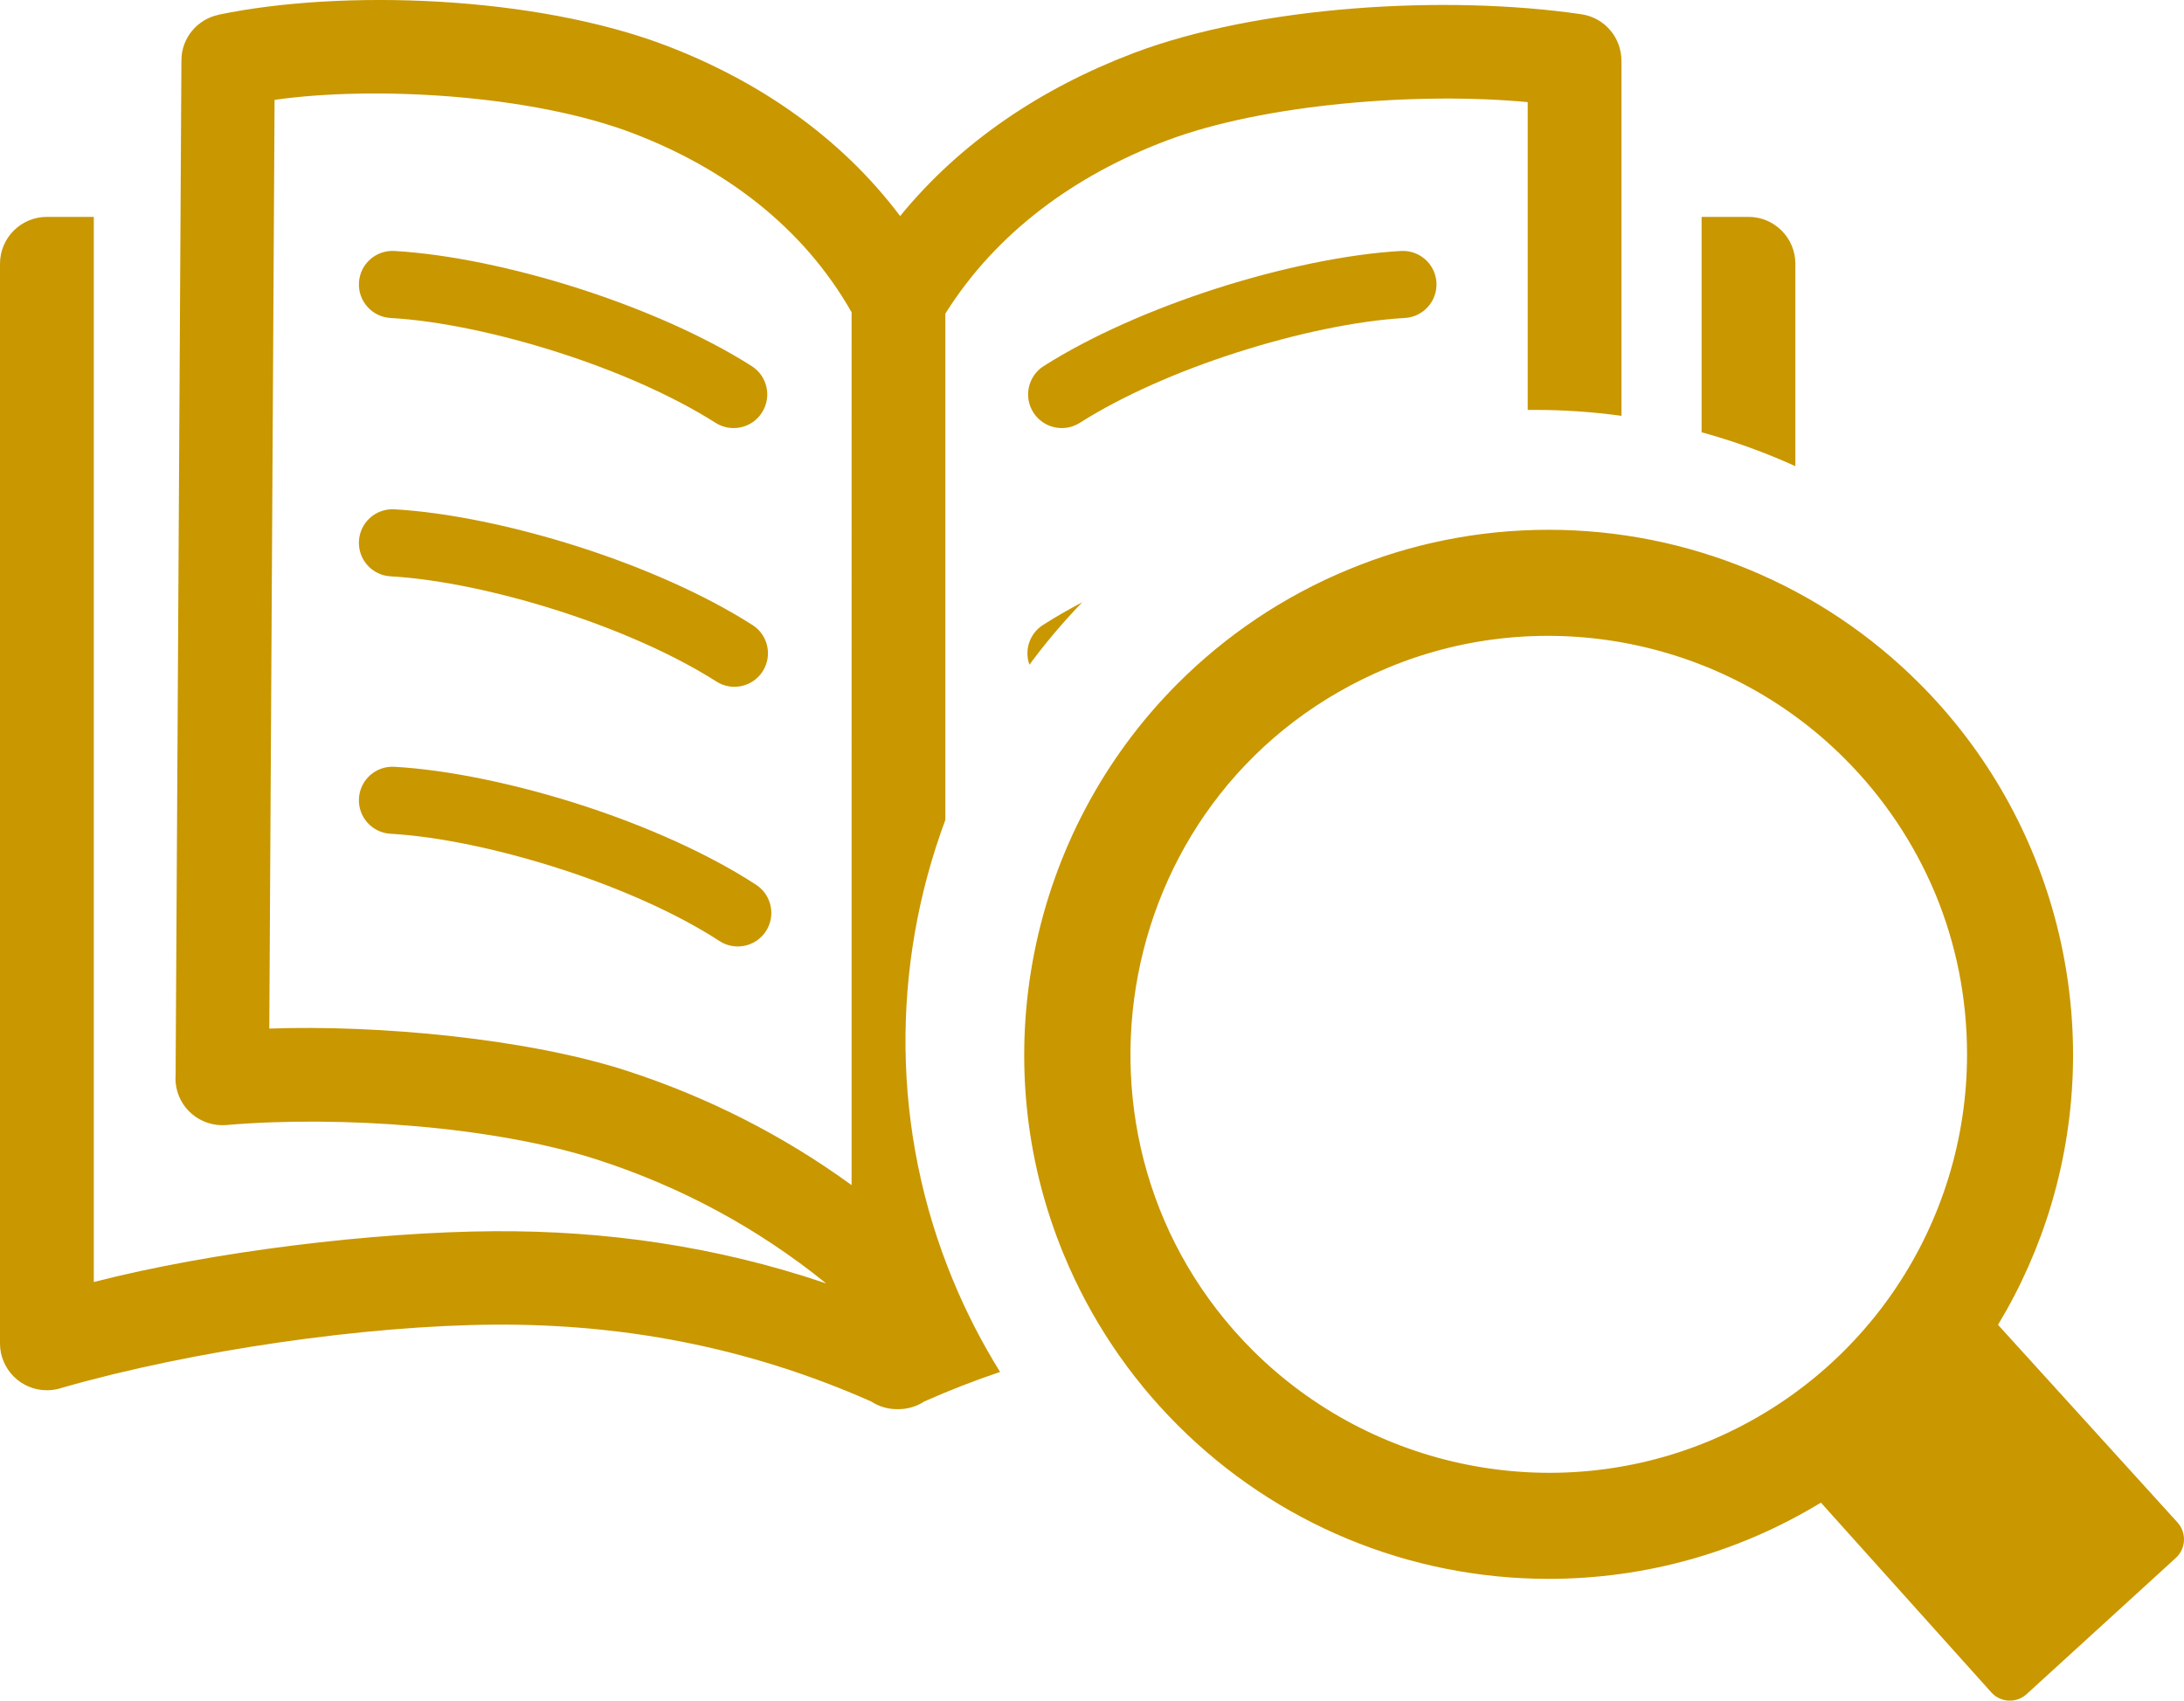 <?xml version="1.0" encoding="UTF-8"?>
<svg xmlns="http://www.w3.org/2000/svg" viewBox="0 0 512 398.66">
  <defs>
    <style>.cls-1{fill:#c99700;}</style>
  </defs>
  <g id="Layer_1" image-rendering="optimizeQuality" shape-rendering="geometricPrecision" text-rendering="geometricPrecision">
    <path class="cls-1" d="m41.17,251.8c.46-79.33.89-158.63,1.36-237.65,0-5.26,3.76-9.65,8.71-10.68v-.02c28.93-6.03,74.25-4.5,105.07,7.29,21.29,8.16,40.61,21.17,54.71,39.91,14.26-17.48,33.28-30.06,54.69-38.19,29.25-11.09,73.26-13.77,105-9.12,5.48.79,9.4,5.49,9.4,10.86h.02v83.28c-6.71-.93-13.48-1.39-20.25-1.39h-1.74s0-72.15,0-72.15c-25.41-2.42-61.83.37-84.72,9.04-21.39,8.11-39.82,21.44-51.8,40.54v118.68c-12.75,34.26-12.75,72.88,1.82,107.98,3.1,7.47,6.79,14.64,11.01,21.43-5.93,1.99-11.84,4.29-17.76,6.91-1.85,1.22-4.03,1.85-6.24,1.81-2.23.04-4.4-.6-6.24-1.81-29.48-13.03-58.86-18.19-88.24-18-30.14.19-70.79,6.01-101.43,14.8-1.1.38-2.3.58-3.55.58-6.07,0-10.99-4.92-10.99-10.98V61.83c0-6.07,4.92-10.99,10.99-10.99h11v249.69c27.75-7.16,65.83-11.74,93.9-11.91,25.91-.15,51.83,3.44,77.78,12.23-16.15-13.07-34.14-22.66-53.32-28.9-24.17-7.9-60.57-10.52-87.32-8.22-6.05.48-11.36-3.99-11.86-10.04-.04-.65-.04-1.28,0-1.89h0Zm321.87-127.61c32.67,0,63.87,12.94,86.93,36.02,31.91,31.89,43.77,78.9,30.93,122.08-2.95,9.91-7.15,19.41-12.5,28.27l42.06,46.31c2.18,2.4,2.03,6.12-.36,8.32l-34.97,31.92c-2.37,2.19-6.06,2.04-8.25-.33-.01-.01-.03-.03-.04-.04l-39.96-44.5c-19.3,11.75-41.24,17.87-63.84,17.87-32.66,0-63.84-12.91-86.93-36.01-11.44-11.42-20.51-24.99-26.69-39.92-19.06-45.9-8.23-99.05,26.69-133.97,11.3-11.3,24.83-20.44,39.93-26.67,14.49-6.03,30.37-9.35,47-9.35Zm69.37,53.6c-27.99-28.02-70.43-36.43-106.9-21.32-65.44,27.08-80.48,111.46-31.86,160.05,28.06,27.98,70.42,36.44,106.93,21.33,36.7-15.25,60.56-50.96,60.56-90.71,0-13.31-2.62-25.99-7.39-37.51-4.96-11.91-12.21-22.73-21.34-31.84h0Zm-33.5-76.46v-50.49h10.99c6.08,0,10.99,4.92,10.99,10.99v47.45c-7.09-3.22-14.45-5.88-21.98-7.95h0Zm-157.58,54.49c-1.25-3.46.07-7.33,3.17-9.31,2.89-1.85,5.98-3.62,9.22-5.33-4.48,4.63-8.61,9.52-12.39,14.64Zm11.81-56.7c-3.68,2.33-8.55,1.25-10.89-2.43-2.34-3.68-1.24-8.55,2.43-10.88,11.24-7.13,25.64-13.38,40.15-18.07,15.45-4.97,31.21-8.21,43.63-8.91,4.34-.23,8.06,3.09,8.29,7.43.23,4.33-3.09,8.05-7.42,8.28-11.12.63-25.46,3.6-39.69,8.19-13.25,4.26-26.35,9.95-36.5,16.39h0Zm-75.9,108.28c3.65,2.37,4.68,7.26,2.32,10.89-2.36,3.63-7.25,4.68-10.88,2.31-10.05-6.53-23.26-12.33-36.72-16.72-14.48-4.72-29.12-7.8-40.39-8.43-4.33-.23-7.66-3.95-7.42-8.28.23-4.33,3.94-7.66,8.28-7.42,12.65.7,28.74,4.05,44.4,9.14,14.63,4.78,29.16,11.18,40.41,18.51Zm-.84-60.89c3.66,2.33,4.74,7.19,2.4,10.86,0,0,0,0,0,0-2.33,3.65-7.2,4.73-10.86,2.39-10.09-6.43-23.22-12.13-36.56-16.44-14.28-4.6-28.67-7.59-39.81-8.22-4.33-.23-7.66-3.94-7.42-8.28.23-4.33,3.94-7.66,8.28-7.43,12.45.7,28.28,3.96,43.75,8.95,14.51,4.68,28.93,10.97,40.22,18.17Zm-.19-60.7c3.67,2.32,4.77,7.19,2.44,10.86,0,0,0,.01-.01.02-2.33,3.68-7.2,4.76-10.88,2.43-10.16-6.44-23.26-12.13-36.5-16.39-14.23-4.59-28.57-7.56-39.69-8.19-4.33-.23-7.66-3.95-7.42-8.28.23-4.34,3.94-7.66,8.28-7.43,12.43.7,28.19,3.94,43.63,8.91,14.52,4.69,28.92,10.94,40.15,18.07Zm23.43,192V73.2c-11.53-20.3-30.12-33.88-51.16-41.93-23.8-9.12-60.79-11.19-84.11-7.86l-1.24,217.71c25.44-.92,60.57,2.32,84,9.95,18.65,6.09,36.31,14.96,52.51,26.74h0Z"></path>
  </g>
</svg>
